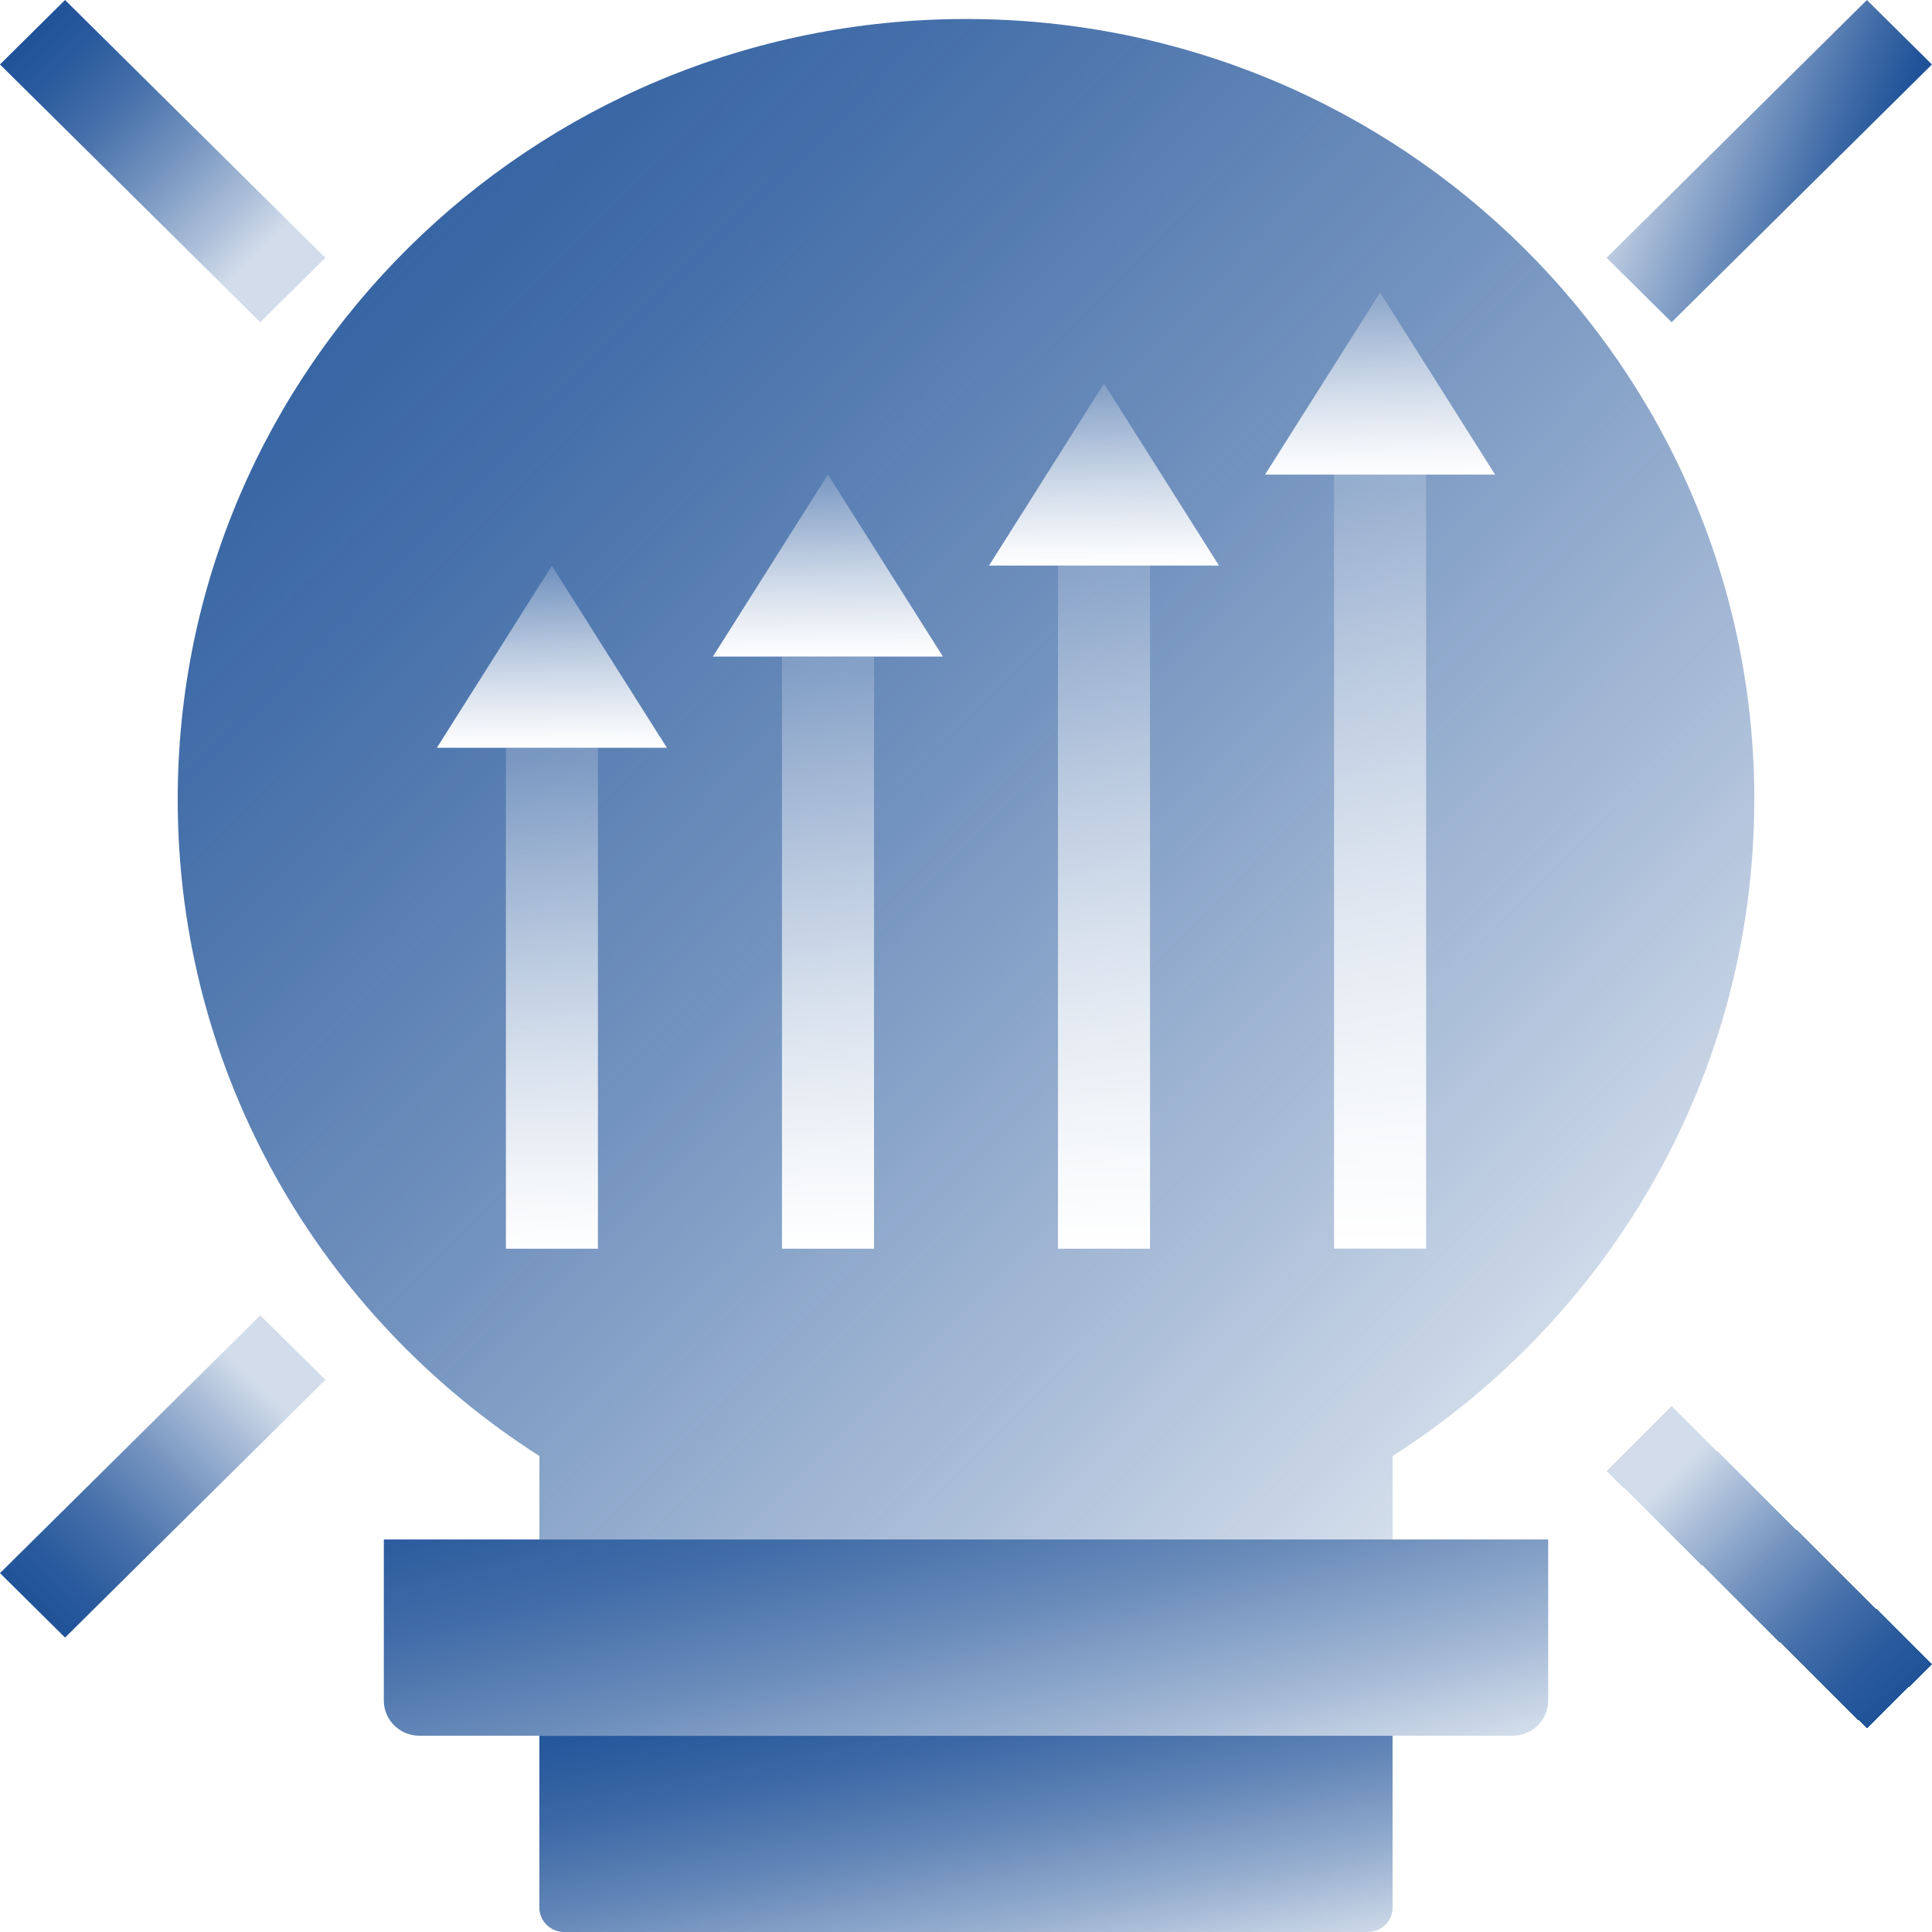 <?xml version="1.0" encoding="UTF-8"?> <svg xmlns="http://www.w3.org/2000/svg" width="85" height="85" viewBox="0 0 85 85" fill="none"><g id="Layer_1-2"><g id="Vector" filter="url(#filter0_i_3925_11842)"><path d="M14.314 11.34L2.861 0L-0.002 2.835L11.45 14.175L14.314 11.34Z" fill="url(#paint0_linear_3925_11842)"></path></g><path id="Vector_2" d="M11.452 57.871L0 69.211L2.863 72.046L14.316 60.706L11.452 57.871Z" fill="url(#paint1_linear_3925_11842)"></path><g id="Vector_3" filter="url(#filter1_i_3925_11842)"><path d="M73.546 14.176L84.998 2.836L82.135 0.001L70.682 11.341L73.546 14.176Z" fill="url(#paint2_linear_3925_11842)"></path></g><g id="Vector_4" filter="url(#filter2_d_3925_11842)"><path d="M70.684 60.707L82.137 72.047L85 69.212L73.548 57.871L70.684 60.707Z" fill="url(#paint3_linear_3925_11842)" shape-rendering="crispEdges"></path></g><g id="Vector_5" filter="url(#filter3_i_3925_11842)"><path d="M77.183 35.176C77.183 16.209 61.655 0.836 42.501 0.836C23.346 0.836 7.818 16.209 7.818 35.176C7.818 47.295 14.158 57.945 23.731 64.058V67.731H61.268V64.058C70.843 57.945 77.18 47.295 77.18 35.176H77.183Z" fill="url(#paint4_linear_3925_11842)"></path></g><g id="Vector_6" filter="url(#filter4_i_3925_11842)"><path d="M16.887 67.731H68.114V74.817C68.114 75.672 67.414 76.365 66.55 76.365H18.45C17.586 76.365 16.887 75.672 16.887 74.817V67.731Z" fill="url(#paint5_linear_3925_11842)"></path></g><g id="Vector_7" filter="url(#filter5_i_3925_11842)"><path d="M23.73 76.367H61.267V83.924C61.267 84.518 60.779 85.002 60.179 85.002H24.819C24.219 85.002 23.73 84.518 23.73 83.924V76.367Z" fill="url(#paint6_linear_3925_11842)"></path></g><path id="Vector_8" d="M22.258 32.897V54.938H26.307V32.897H22.258Z" fill="url(#paint7_linear_3925_11842)"></path><path id="Vector_9" d="M34.404 28.893V54.938H38.454V28.893H34.404Z" fill="url(#paint8_linear_3925_11842)"></path><path id="Vector_10" d="M46.547 24.886V54.938H50.596V24.886H46.547Z" fill="url(#paint9_linear_3925_11842)"></path><path id="Vector_11" d="M58.693 20.874V54.934H62.743V20.874H58.693Z" fill="url(#paint10_linear_3925_11842)"></path><path id="Vector_12" d="M19.221 32.899L24.28 24.891L29.34 32.899H19.221Z" fill="url(#paint11_linear_3925_11842)"></path><path id="Vector_13" d="M31.365 28.887L36.425 20.879L41.485 28.887H31.365Z" fill="url(#paint12_linear_3925_11842)"></path><path id="Vector_14" d="M43.512 24.884L48.571 16.875L53.631 24.884H43.512Z" fill="url(#paint13_linear_3925_11842)"></path><path id="Vector_15" d="M55.658 20.88L60.718 12.871L65.778 20.88H55.658Z" fill="url(#paint14_linear_3925_11842)"></path></g><defs><filter id="filter0_i_3925_11842" x="-0.002" y="0" width="14.316" height="14.176" filterUnits="userSpaceOnUse" color-interpolation-filters="sRGB"><feFlood flood-opacity="0" result="BackgroundImageFix"></feFlood><feBlend mode="normal" in="SourceGraphic" in2="BackgroundImageFix" result="shape"></feBlend><feColorMatrix in="SourceAlpha" type="matrix" values="0 0 0 0 0 0 0 0 0 0 0 0 0 0 0 0 0 0 127 0" result="hardAlpha"></feColorMatrix><feOffset></feOffset><feGaussianBlur stdDeviation="2"></feGaussianBlur><feComposite in2="hardAlpha" operator="arithmetic" k2="-1" k3="1"></feComposite><feColorMatrix type="matrix" values="0 0 0 0 0.533 0 0 0 0 0.925 0 0 0 0 0.941 0 0 0 1 0"></feColorMatrix><feBlend mode="normal" in2="shape" result="effect1_innerShadow_3925_11842"></feBlend></filter><filter id="filter1_i_3925_11842" x="70.682" y="0" width="14.316" height="14.176" filterUnits="userSpaceOnUse" color-interpolation-filters="sRGB"><feFlood flood-opacity="0" result="BackgroundImageFix"></feFlood><feBlend mode="normal" in="SourceGraphic" in2="BackgroundImageFix" result="shape"></feBlend><feColorMatrix in="SourceAlpha" type="matrix" values="0 0 0 0 0 0 0 0 0 0 0 0 0 0 0 0 0 0 127 0" result="hardAlpha"></feColorMatrix><feOffset></feOffset><feGaussianBlur stdDeviation="2"></feGaussianBlur><feComposite in2="hardAlpha" operator="arithmetic" k2="-1" k3="1"></feComposite><feColorMatrix type="matrix" values="0 0 0 0 0.533 0 0 0 0 0.925 0 0 0 0 0.941 0 0 0 1 0"></feColorMatrix><feBlend mode="normal" in2="shape" result="effect1_innerShadow_3925_11842"></feBlend></filter><filter id="filter2_d_3925_11842" x="66.684" y="57.871" width="22.316" height="22.176" filterUnits="userSpaceOnUse" color-interpolation-filters="sRGB"><feFlood flood-opacity="0" result="BackgroundImageFix"></feFlood><feColorMatrix in="SourceAlpha" type="matrix" values="0 0 0 0 0 0 0 0 0 0 0 0 0 0 0 0 0 0 127 0" result="hardAlpha"></feColorMatrix><feOffset dy="4"></feOffset><feGaussianBlur stdDeviation="2"></feGaussianBlur><feComposite in2="hardAlpha" operator="out"></feComposite><feColorMatrix type="matrix" values="0 0 0 0 0 0 0 0 0 0 0 0 0 0 0 0 0 0 0.25 0"></feColorMatrix><feBlend mode="normal" in2="BackgroundImageFix" result="effect1_dropShadow_3925_11842"></feBlend><feBlend mode="normal" in="SourceGraphic" in2="effect1_dropShadow_3925_11842" result="shape"></feBlend></filter><filter id="filter3_i_3925_11842" x="7.818" y="0.836" width="69.363" height="66.894" filterUnits="userSpaceOnUse" color-interpolation-filters="sRGB"><feFlood flood-opacity="0" result="BackgroundImageFix"></feFlood><feBlend mode="normal" in="SourceGraphic" in2="BackgroundImageFix" result="shape"></feBlend><feColorMatrix in="SourceAlpha" type="matrix" values="0 0 0 0 0 0 0 0 0 0 0 0 0 0 0 0 0 0 127 0" result="hardAlpha"></feColorMatrix><feOffset></feOffset><feGaussianBlur stdDeviation="2"></feGaussianBlur><feComposite in2="hardAlpha" operator="arithmetic" k2="-1" k3="1"></feComposite><feColorMatrix type="matrix" values="0 0 0 0 0.533 0 0 0 0 0.925 0 0 0 0 0.941 0 0 0 1 0"></feColorMatrix><feBlend mode="normal" in2="shape" result="effect1_innerShadow_3925_11842"></feBlend></filter><filter id="filter4_i_3925_11842" x="16.887" y="67.731" width="51.227" height="8.633" filterUnits="userSpaceOnUse" color-interpolation-filters="sRGB"><feFlood flood-opacity="0" result="BackgroundImageFix"></feFlood><feBlend mode="normal" in="SourceGraphic" in2="BackgroundImageFix" result="shape"></feBlend><feColorMatrix in="SourceAlpha" type="matrix" values="0 0 0 0 0 0 0 0 0 0 0 0 0 0 0 0 0 0 127 0" result="hardAlpha"></feColorMatrix><feOffset></feOffset><feGaussianBlur stdDeviation="2"></feGaussianBlur><feComposite in2="hardAlpha" operator="arithmetic" k2="-1" k3="1"></feComposite><feColorMatrix type="matrix" values="0 0 0 0 0.533 0 0 0 0 0.925 0 0 0 0 0.941 0 0 0 1 0"></feColorMatrix><feBlend mode="normal" in2="shape" result="effect1_innerShadow_3925_11842"></feBlend></filter><filter id="filter5_i_3925_11842" x="23.73" y="76.367" width="37.537" height="8.633" filterUnits="userSpaceOnUse" color-interpolation-filters="sRGB"><feFlood flood-opacity="0" result="BackgroundImageFix"></feFlood><feBlend mode="normal" in="SourceGraphic" in2="BackgroundImageFix" result="shape"></feBlend><feColorMatrix in="SourceAlpha" type="matrix" values="0 0 0 0 0 0 0 0 0 0 0 0 0 0 0 0 0 0 127 0" result="hardAlpha"></feColorMatrix><feOffset></feOffset><feGaussianBlur stdDeviation="2"></feGaussianBlur><feComposite in2="hardAlpha" operator="arithmetic" k2="-1" k3="1"></feComposite><feColorMatrix type="matrix" values="0 0 0 0 0.533 0 0 0 0 0.925 0 0 0 0 0.941 0 0 0 1 0"></feColorMatrix><feBlend mode="normal" in2="shape" result="effect1_innerShadow_3925_11842"></feBlend></filter><linearGradient id="paint0_linear_3925_11842" x1="1.417" y1="1.405" x2="12.539" y2="12.637" gradientUnits="userSpaceOnUse"><stop stop-color="#1F5298"></stop><stop offset="0.13" stop-color="#1F5298" stop-opacity="0.95"></stop><stop offset="0.31" stop-color="#1F5298" stop-opacity="0.83"></stop><stop offset="0.53" stop-color="#1F5298" stop-opacity="0.62"></stop><stop offset="0.78" stop-color="#1F5298" stop-opacity="0.33"></stop><stop offset="0.88" stop-color="#1F5298" stop-opacity="0.2"></stop></linearGradient><linearGradient id="paint1_linear_3925_11842" x1="1.421" y1="70.64" x2="12.541" y2="59.409" gradientUnits="userSpaceOnUse"><stop stop-color="#1F5298"></stop><stop offset="0.13" stop-color="#1F5298" stop-opacity="0.95"></stop><stop offset="0.31" stop-color="#1F5298" stop-opacity="0.83"></stop><stop offset="0.53" stop-color="#1F5298" stop-opacity="0.62"></stop><stop offset="0.78" stop-color="#1F5298" stop-opacity="0.33"></stop><stop offset="0.88" stop-color="#1F5298" stop-opacity="0.2"></stop></linearGradient><linearGradient id="paint2_linear_3925_11842" x1="85.612" y1="3.804" x2="73.604" y2="-0.851" gradientUnits="userSpaceOnUse"><stop offset="0.11" stop-color="#1F5298"></stop><stop offset="0.29" stop-color="#1F5298" stop-opacity="0.86"></stop><stop offset="0.68" stop-color="#1F5298" stop-opacity="0.49"></stop><stop offset="0.96" stop-color="#1F5298" stop-opacity="0.2"></stop></linearGradient><linearGradient id="paint3_linear_3925_11842" x1="83.58" y1="70.64" x2="72.459" y2="59.41" gradientUnits="userSpaceOnUse"><stop stop-color="#1F5298"></stop><stop offset="0.13" stop-color="#1F5298" stop-opacity="0.95"></stop><stop offset="0.31" stop-color="#1F5298" stop-opacity="0.83"></stop><stop offset="0.53" stop-color="#1F5298" stop-opacity="0.62"></stop><stop offset="0.78" stop-color="#1F5298" stop-opacity="0.33"></stop><stop offset="0.88" stop-color="#1F5298" stop-opacity="0.2"></stop></linearGradient><linearGradient id="paint4_linear_3925_11842" x1="0.018" y1="-4.522" x2="88.807" y2="82.986" gradientUnits="userSpaceOnUse"><stop stop-color="#1F5298"></stop><stop offset="0.11" stop-color="#1F5298" stop-opacity="0.95"></stop><stop offset="0.27" stop-color="#1F5298" stop-opacity="0.83"></stop><stop offset="0.46" stop-color="#1F5298" stop-opacity="0.62"></stop><stop offset="0.67" stop-color="#1F5298" stop-opacity="0.33"></stop><stop offset="0.88" stop-color="#1F5298" stop-opacity="0"></stop></linearGradient><linearGradient id="paint5_linear_3925_11842" x1="37.971" y1="52.912" x2="45.786" y2="85.4" gradientUnits="userSpaceOnUse"><stop offset="0.15" stop-color="#1F5298"></stop><stop offset="0.26" stop-color="#1F5298" stop-opacity="0.96"></stop><stop offset="0.41" stop-color="#1F5298" stop-opacity="0.85"></stop><stop offset="0.57" stop-color="#1F5298" stop-opacity="0.67"></stop><stop offset="0.75" stop-color="#1F5298" stop-opacity="0.42"></stop><stop offset="0.94" stop-color="#1F5298" stop-opacity="0.1"></stop><stop offset="1" stop-color="#1F5298" stop-opacity="0"></stop></linearGradient><linearGradient id="paint6_linear_3925_11842" x1="40.408" y1="69.764" x2="44.62" y2="91.193" gradientUnits="userSpaceOnUse"><stop offset="0.04" stop-color="#1F5298"></stop><stop offset="0.17" stop-color="#1F5298" stop-opacity="0.97"></stop><stop offset="0.33" stop-color="#1F5298" stop-opacity="0.87"></stop><stop offset="0.51" stop-color="#1F5298" stop-opacity="0.7"></stop><stop offset="0.7" stop-color="#1F5298" stop-opacity="0.47"></stop><stop offset="0.89" stop-color="#1F5298" stop-opacity="0.18"></stop><stop offset="1" stop-color="#1F5298" stop-opacity="0"></stop></linearGradient><linearGradient id="paint7_linear_3925_11842" x1="24.28" y1="54.96" x2="24.28" y2="33.342" gradientUnits="userSpaceOnUse"><stop stop-color="white"></stop><stop offset="0.14" stop-color="white" stop-opacity="0.91"></stop><stop offset="0.45" stop-color="white" stop-opacity="0.68"></stop><stop offset="0.88" stop-color="white" stop-opacity="0.31"></stop><stop offset="1" stop-color="white" stop-opacity="0.2"></stop></linearGradient><linearGradient id="paint8_linear_3925_11842" x1="36.427" y1="54.964" x2="36.427" y2="29.422" gradientUnits="userSpaceOnUse"><stop stop-color="white"></stop><stop offset="0.14" stop-color="white" stop-opacity="0.91"></stop><stop offset="0.45" stop-color="white" stop-opacity="0.68"></stop><stop offset="0.88" stop-color="white" stop-opacity="0.31"></stop><stop offset="1" stop-color="white" stop-opacity="0.2"></stop></linearGradient><linearGradient id="paint9_linear_3925_11842" x1="48.572" y1="54.969" x2="48.572" y2="25.494" gradientUnits="userSpaceOnUse"><stop stop-color="white"></stop><stop offset="0.14" stop-color="white" stop-opacity="0.91"></stop><stop offset="0.45" stop-color="white" stop-opacity="0.68"></stop><stop offset="0.88" stop-color="white" stop-opacity="0.31"></stop><stop offset="1" stop-color="white" stop-opacity="0.2"></stop></linearGradient><linearGradient id="paint10_linear_3925_11842" x1="60.718" y1="54.969" x2="60.718" y2="21.565" gradientUnits="userSpaceOnUse"><stop stop-color="white"></stop><stop offset="0.14" stop-color="white" stop-opacity="0.91"></stop><stop offset="0.45" stop-color="white" stop-opacity="0.68"></stop><stop offset="0.88" stop-color="white" stop-opacity="0.31"></stop><stop offset="1" stop-color="white" stop-opacity="0.2"></stop></linearGradient><linearGradient id="paint11_linear_3925_11842" x1="24.28" y1="32.908" x2="24.28" y2="25.053" gradientUnits="userSpaceOnUse"><stop stop-color="white"></stop><stop offset="0.14" stop-color="white" stop-opacity="0.91"></stop><stop offset="0.45" stop-color="white" stop-opacity="0.68"></stop><stop offset="0.88" stop-color="white" stop-opacity="0.31"></stop><stop offset="1" stop-color="white" stop-opacity="0.2"></stop></linearGradient><linearGradient id="paint12_linear_3925_11842" x1="36.425" y1="28.896" x2="36.425" y2="21.041" gradientUnits="userSpaceOnUse"><stop stop-color="white"></stop><stop offset="0.14" stop-color="white" stop-opacity="0.91"></stop><stop offset="0.45" stop-color="white" stop-opacity="0.68"></stop><stop offset="0.88" stop-color="white" stop-opacity="0.31"></stop><stop offset="1" stop-color="white" stop-opacity="0.2"></stop></linearGradient><linearGradient id="paint13_linear_3925_11842" x1="48.571" y1="24.892" x2="48.571" y2="17.038" gradientUnits="userSpaceOnUse"><stop stop-color="white"></stop><stop offset="0.14" stop-color="white" stop-opacity="0.91"></stop><stop offset="0.45" stop-color="white" stop-opacity="0.68"></stop><stop offset="0.88" stop-color="white" stop-opacity="0.31"></stop><stop offset="1" stop-color="white" stop-opacity="0.2"></stop></linearGradient><linearGradient id="paint14_linear_3925_11842" x1="60.718" y1="20.889" x2="60.718" y2="13.034" gradientUnits="userSpaceOnUse"><stop stop-color="white"></stop><stop offset="0.14" stop-color="white" stop-opacity="0.91"></stop><stop offset="0.45" stop-color="white" stop-opacity="0.68"></stop><stop offset="0.88" stop-color="white" stop-opacity="0.31"></stop><stop offset="1" stop-color="white" stop-opacity="0.2"></stop></linearGradient></defs></svg> 
